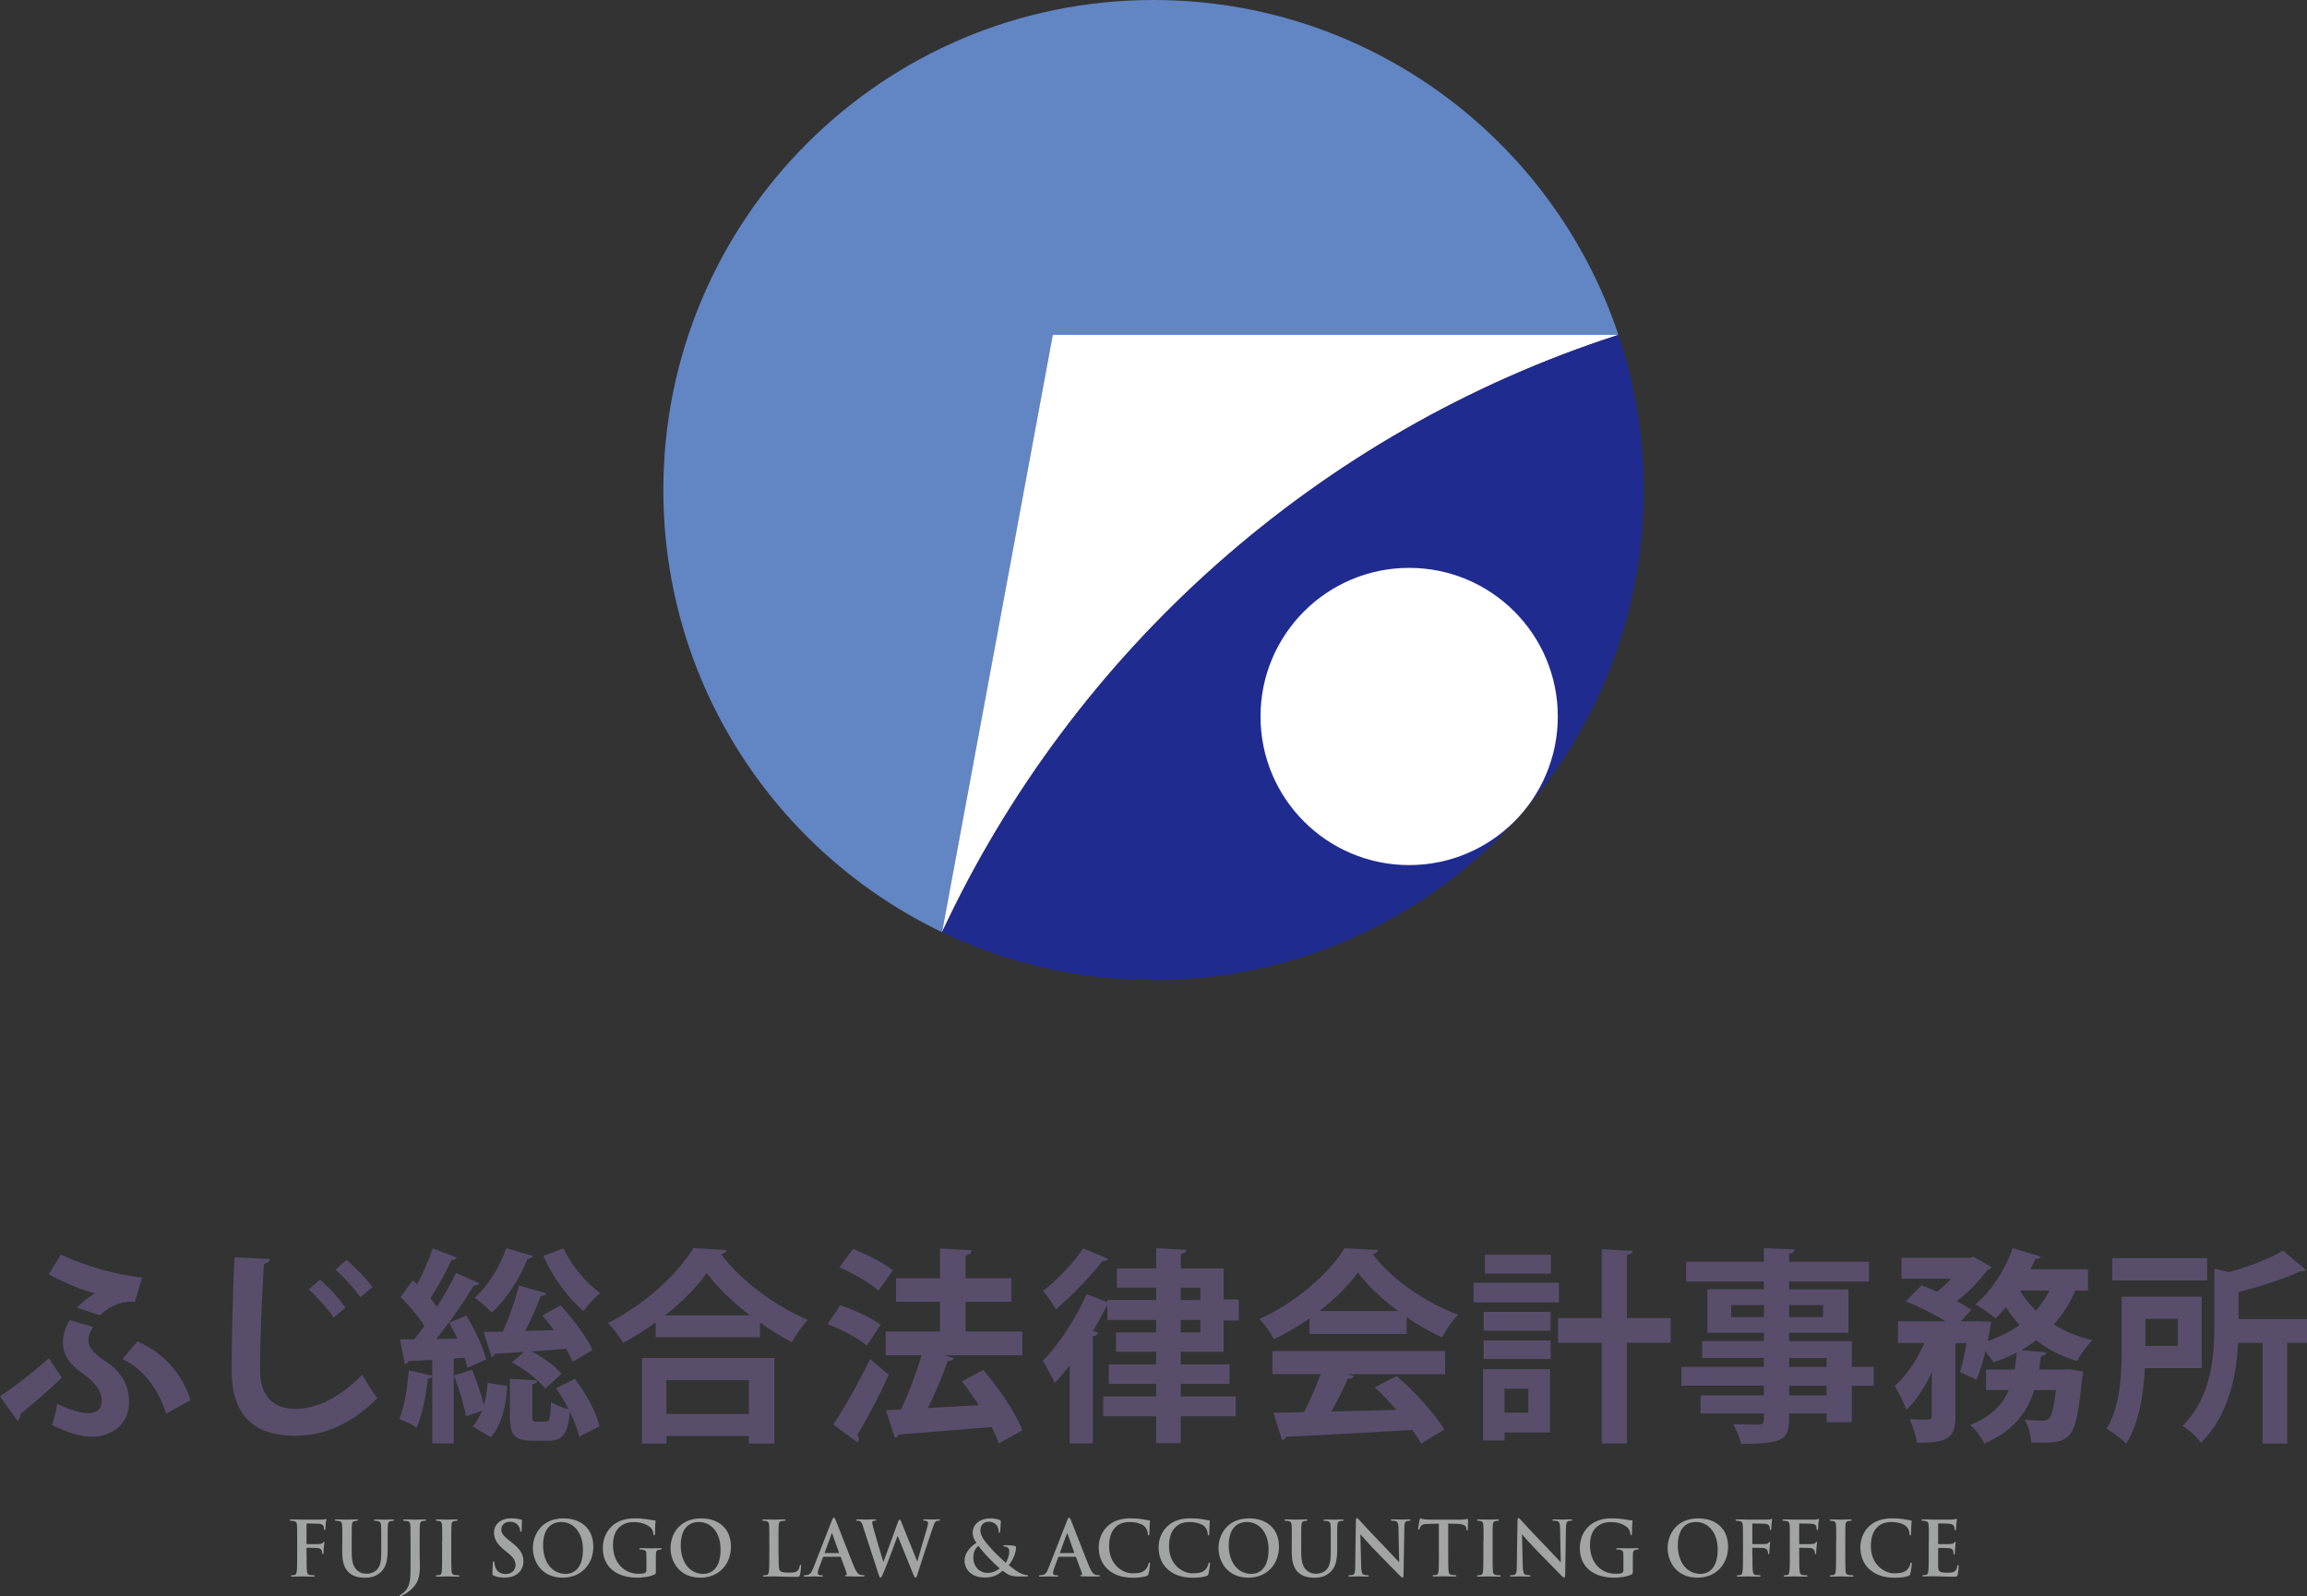 <?xml version="1.0" encoding="UTF-8"?><svg id="_レイヤー_2" xmlns="http://www.w3.org/2000/svg" viewBox="0 0 402.28 278.4"><rect x="0" y="0" width="402.28" height="278.4" fill="#333333" stroke="none"/><defs><style>.cls-1{fill:#fff;}.cls-2{fill:#202b90;}.cls-3{fill:#a2a3a3;}.cls-4{fill:#6285c4;}.cls-5{fill:#584e6c;}</style></defs><g id="_レイヤー_7"><g><g><g><g><path class="cls-4" d="m282.21,58.41C270.89,24.47,238.88,0,201.14,0c-47.21,0-85.47,38.27-85.47,85.47,0,34,19.86,63.36,48.61,77.13l19.31-104.19h98.63Z"/><path class="cls-1" d="m282.21,58.41h-98.63s-19.31,104.19-19.31,104.19c22.96-49.21,65.66-87.34,117.94-104.19Z"/></g><path class="cls-2" d="m286.61,85.47c0-9.46-1.56-18.56-4.4-27.06-52.28,16.86-94.98,54.98-117.94,104.19,11.16,5.35,23.66,8.34,36.87,8.34,47.21,0,85.47-38.27,85.47-85.47Z"/></g><circle class="cls-1" cx="245.72" cy="124.97" r="25.92"/></g><g><path class="cls-5" d="m0,243.54c2.09-1.33,5.66-4.08,8.51-6.64l2.27,3.39c-2.27,2.24-5.59,5.01-7.25,6.38,0,.58-.18.94-.5,1.15l-3.03-4.29Zm10.6-24.7c4.65,2.13,9.7,3.5,14.17,4l-1.26,4.26c-.25-.04-.5-.07-.76-.07-1.77,0-3.86.94-5.34,2.38l-3.97-1.33c.72-.83,2.42-2.16,3.14-2.49-2.02-.47-5.3-1.8-8.08-3.32l2.09-3.43Zm5.59,12.62c-.47.87-.79,1.62-.79,2.34,0,1.15.83,2.2,2.85,3.53,2.74,1.77,4.26,4.11,4.26,7.21,0,3.97-3.14,6.06-6.49,6.06-1.88,0-4.11-.65-6.96-2.06.4-1.12.69-2.31.94-3.68,2.49,1.26,4.44,1.62,5.3,1.62,1.73,0,2.45-.79,2.45-2.2,0-1.55-1.19-3.25-3.39-4.76-2.13-1.44-3.39-3.17-3.39-5.34,0-1.15.36-2.45,1.15-3.93l4.08,1.19Zm7.79,2.52c4.08,1.77,7.54,5.08,9.27,10.24l-4.26,2.34c-1.48-4.44-4.15-7.97-7.65-9.48l2.63-3.1Z"/><path class="cls-5" d="m47.11,219.59c-.07.43-.4.72-1.08.83-.32,4.8-.69,13.24-.69,18.54,0,4.62,2.34,6.78,6.2,6.78,3.57,0,7.54-1.84,11.65-5.95.54,1.01,1.95,3.32,2.63,4.08-4.51,4.47-9.27,6.56-14.32,6.56-8.01,0-11.11-4.36-11.11-11.47,0-4.83.25-15.29.5-19.65l6.2.29Zm8.69,3.64c1.55,1.26,3.46,3.43,4.47,4.83l-2.09,1.73c-.9-1.37-3.03-3.75-4.36-4.87l1.98-1.7Zm4.62-3.46c1.59,1.3,3.53,3.35,4.54,4.72l-2.13,1.77c-.87-1.33-2.99-3.61-4.33-4.8l1.91-1.7Z"/><path class="cls-5" d="m81.51,238.6c-.11-.54-.29-1.12-.5-1.77l-1.88.11v14.82h-3.75v-11.68c-.11.22-.36.32-.76.32-.32,2.96-1.01,6.42-1.95,8.58-.76-.5-2.16-1.12-3.03-1.48.87-1.98,1.37-5.41,1.66-8.48l4.08.94v-2.78c-1.59.11-2.99.18-4.15.22-.07.36-.36.5-.65.54l-.83-4.33h2.49c.58-.72,1.15-1.51,1.77-2.31-1.01-1.66-2.71-3.61-4.15-5.08l2.13-2.92.76.72c1.05-1.98,2.09-4.4,2.7-6.28l4.22,1.62c-.11.25-.43.4-.94.4-.9,2.02-2.38,4.72-3.68,6.71.43.5.83,1.01,1.15,1.48,1.3-2.06,2.45-4.11,3.32-5.91l4.11,1.8c-.18.25-.54.4-1.01.4-1.66,2.74-4.18,6.38-6.56,9.3l3.68-.04c-.43-.97-.94-1.91-1.41-2.78l2.99-1.26c1.48,2.42,2.96,5.59,3.43,7.65l-3.25,1.48Zm-.25,8.44c-.32-1.91-1.23-4.87-2.09-7.1l3.14-1.01c.79,1.91,1.62,4.29,2.06,6.13.36-1.23.58-2.56.65-3.86l3.43.54c-.18,3.43-.97,6.82-2.88,8.94l-3.14-1.87c.65-.69,1.19-1.66,1.62-2.74l-2.78.97Zm11.65-27.95c-.14.29-.43.47-.9.43-1.37,3.46-3.71,7.14-6.24,9.41-.72-.72-2.13-1.98-2.99-2.6,2.27-1.95,4.4-5.3,5.48-8.62l4.65,1.37Zm4.83,8.58c2.13,2.34,4.58,5.55,5.59,7.79l-3.46,2.06c-.29-.65-.69-1.44-1.15-2.27-2.06.18-4.11.32-6.02.47,2.06,1.05,4.11,2.6,5.19,3.9l-2.81,2.6c-1.19-1.55-3.64-3.46-5.84-4.58l2.13-1.84c-1.88.14-3.61.25-5.05.32-.07.32-.32.5-.61.54l-1.37-4.33,3.35-.07c1.08-2.38,2.2-5.63,2.81-8.04l4.76,1.37c-.11.29-.43.43-.97.47-.65,1.8-1.7,4.11-2.71,6.09l5.01-.14c-.65-.9-1.33-1.77-2.02-2.56l3.17-1.77Zm-2.52,20.3c.61,0,.76-.47.87-3.46.69.54,2.09,1.08,3.07,1.3-.65-1.26-1.41-2.56-2.2-3.68l3.28-1.62c1.95,2.56,3.79,5.91,4.29,8.29l-3.57,1.8c-.22-1.23-.79-2.78-1.59-4.36-.36,4-1.33,5.05-3.71,5.05h-2.81c-3.21,0-3.93-1.05-3.93-4.33v-6.46l4.8.29c-.04.32-.29.54-.9.65v5.48c0,.94.11,1.05.72,1.05h1.69Zm3.03-30.22c1.37,2.92,3.93,6.06,6.42,7.79-.94.72-2.27,2.2-2.92,3.14-2.67-2.2-5.41-6.02-7-9.63l3.5-1.3Z"/><path class="cls-5" d="m114.33,230.66c-1.8,1.3-3.71,2.52-5.66,3.57-.58-1.01-1.77-2.6-2.67-3.46,6.24-3.07,12.23-8.58,14.89-13.06l5.81.32c-.11.4-.43.65-.97.72,3.5,4.69,9.7,9.23,15.15,11.47-1.05,1.08-2.06,2.56-2.81,3.9-1.84-.97-3.71-2.13-5.55-3.43v2.56h-18.18v-2.6Zm-2.38,21.13v-14.93h23.08v14.93h-4.44v-1.33h-14.39v1.33h-4.26Zm18.82-22.36c-3.03-2.34-5.77-4.98-7.54-7.39-1.66,2.42-4.26,5.01-7.28,7.39h14.82Zm-.18,11.29h-14.39v5.91h14.39v-5.91Z"/><path class="cls-5" d="m146.54,227.67c2.34.79,5.45,2.2,7.03,3.39l-2.42,3.64c-1.44-1.23-4.47-2.85-6.85-3.75l2.24-3.28Zm-1.23,20.81c1.8-2.74,4.4-7.25,6.42-11.43,3.14,2.67,3.21,2.71,3.25,2.74-1.73,3.79-3.79,7.72-5.48,10.49.18.22.25.47.25.69s-.07.43-.22.61l-4.22-3.1Zm3.43-30.62c2.34.9,5.41,2.45,6.96,3.71l-2.52,3.53c-1.44-1.3-4.44-3.03-6.82-4.04l2.38-3.21Zm29.54,14.39v4.15h-13.56l1.62.5c-.14.29-.5.5-1.08.5-.87,2.49-2.16,5.55-3.46,8.19,2.81-.14,5.84-.32,8.87-.5-.94-1.44-1.95-2.88-2.96-4.15l3.75-1.98c2.71,3.17,5.66,7.46,6.82,10.53l-4.11,2.27c-.29-.87-.72-1.84-1.26-2.85-5.99.5-12.12.97-16.19,1.3-.07.32-.36.54-.68.58l-1.55-4.83,2.63-.11c1.3-2.78,2.67-6.38,3.57-9.45h-6.24v-4.15h9.45v-5.19h-7.65v-4.11h7.65v-5.19l5.55.32c-.04.4-.4.79-1.08.9v3.97h7.97v4.11h-7.97v5.19h9.92Z"/><path class="cls-5" d="m213.35,235.78h-7.46v2.2h8.51v3.39h-8.51v2.2h9.59v3.46h-9.59v4.69h-4.29v-4.69h-9.23v-3.46h9.23v-2.2h-8.26v-3.39h8.26v-2.2h-7v-3.39h7v-2.16h-8.51v-2.38h-.14c-.72,1.41-1.51,2.88-2.38,4.29l.94.32c-.11.29-.36.54-.94.61v18.68h-4.04v-13.6c-.87,1.12-1.73,2.13-2.6,3.07-.43-.9-1.48-2.96-2.09-3.86,2.67-2.7,5.77-7.32,7.65-11.65l3.61,1.44v-.4h8.51v-2.16h-6.85v-3.35h6.85v-3.53l5.27.29c-.04.36-.32.58-.97.72v2.52h7.46v5.41h2.63v3.68h-2.63v5.45Zm-20.09-16.19c-.18.25-.47.4-.97.32-1.98,2.52-5.34,6.09-8.15,8.44-.5-.87-1.59-2.38-2.27-3.17,2.45-1.91,5.48-5.05,7-7.43l4.4,1.84Zm12.62,5.01v2.16h3.43v-2.16h-3.43Zm0,5.63v2.16h3.43v-2.16h-3.43Z"/><path class="cls-5" d="m228.33,232.65v-2.67c-1.95,1.33-4.04,2.6-6.2,3.61-.5-.97-1.62-2.67-2.52-3.53,6.28-2.78,12.19-8.01,14.86-12.33l5.84.29c-.11.36-.43.65-.94.72,3.35,4.51,9.41,8.58,14.89,10.57-1.08,1.08-2.06,2.63-2.81,3.97-2.02-.94-4.15-2.16-6.17-3.53v2.92h-16.95Zm-6.46,7.03v-4.04h30.11v4.04h-16.95l1.08.36c-.14.29-.5.43-1.08.43-.76,1.77-1.8,3.82-2.89,5.73,3.57-.07,7.46-.18,11.36-.29-1.23-1.41-2.52-2.78-3.79-3.93l3.82-1.98c3.25,2.81,6.64,6.6,8.33,9.34l-4.04,2.45c-.4-.72-.94-1.51-1.55-2.38-8.15.5-16.52.94-22.03,1.19-.07.32-.36.54-.68.58l-1.51-4.76c1.51-.04,3.32-.04,5.34-.11,1.05-2.02,2.09-4.47,2.89-6.64h-8.4Zm21.93-11c-2.81-2.09-5.37-4.47-7.03-6.74-1.55,2.2-3.89,4.58-6.71,6.74h13.74Z"/><path class="cls-5" d="m271.84,223.74v3.43h-14.89v-3.43h14.89Zm-1.55,15.07v11.04h-7.93v1.41h-3.75v-12.44h11.68Zm-11.58-6.71v-3.28h11.68v3.28h-11.68Zm0,4.94v-3.25h11.68v3.25h-11.68Zm11.72-18.18v3.28h-11.5v-3.28h11.5Zm-3.93,23.37h-4.15v4.18h4.15v-4.18Zm24.81-12.33v4.29h-7.61v17.56h-4.4v-17.56h-7.61v-4.29h7.61v-12.01l5.41.29c-.04.36-.32.58-1.01.68v11.04h7.61Z"/><path class="cls-5" d="m326.73,238.42v3.28h-3.82v6.35h-4.4v-1.51h-6.53c0,4.36-.25,5.3-8.37,5.3-.22-1.01-.87-2.52-1.41-3.43,1.73.07,3.89.07,4.47.07.69-.04.9-.25.9-.87v-1.08h-11.04v-3.14h11.04v-1.7h-14.39v-3.28h14.39v-1.55h-10.75v-2.96h10.75v-1.44h-9.85v-7.57h9.85v-1.37h-13.56v-3.43h13.56v-2.38l5.37.22c-.04.4-.29.65-.97.76v1.41h13.92v3.43h-13.92v1.37h10.35v7.57h-10.35v1.44h10.93v4.51h3.82Zm-24.85-8.69h5.7v-2.09h-5.7v2.09Zm16.01-2.09h-5.91v2.09h5.91v-2.09Zm-5.91,9.23v1.55h6.53v-1.55h-6.53Zm6.53,6.53v-1.7h-6.53v1.7h6.53Z"/><path class="cls-5" d="m364.11,225.11h-2.24c-.94,2.24-2.2,4.18-3.75,5.91,1.98,1.23,4.26,2.16,6.74,2.74-.9.87-2.09,2.52-2.7,3.64-2.67-.83-5.05-2.02-7.1-3.61-.83.61-1.7,1.19-2.6,1.7l4.36.4c-.07.32-.36.54-.94.65l-.32,2.34h4.26l.9-.07,2.52.43c-.04.32-.07.79-.18,1.12-1.08,11.29-1.84,11.4-8.84,11.25-.11-1.23-.5-2.92-1.19-4,1.33.14,2.52.18,3.1.18.5,0,.83-.07,1.19-.4.43-.47.83-1.87,1.19-4.94h-3.79c-1.19,3.75-3.5,7.1-8.69,9.34-.47-1.01-1.55-2.45-2.49-3.25,3.71-1.44,5.66-3.57,6.74-6.09h-3.97v-3.57h4.98c.18-.97.29-1.95.4-2.99-1.3.69-2.63,1.26-4.07,1.73-.32-.5-.87-1.26-1.41-1.95-.43,1.8-.97,3.57-1.55,4.98l-2.89-1.33c.4-1.33.83-3.17,1.15-5.05h-1.95v12.87c0,3.75-1.41,4.51-6.71,4.51-.14-1.15-.72-2.96-1.26-4.11,1.37.07,2.85.07,3.28.07.43-.04.58-.14.58-.54v-7.72c-1.23,2.63-2.74,5.01-4.47,6.56-.36-1.23-1.33-3.03-1.98-4.18,2.02-1.77,3.89-4.58,5.16-7.47h-4.62v-3.79h8.33c-1.98-1.23-4.76-2.6-6.96-3.5l2.74-2.78c.83.32,1.77.69,2.74,1.12.83-.69,1.7-1.48,2.42-2.27h-8.66v-3.64h11.9l.69-.18,3.14,1.8c-.14.22-.43.4-.72.47-1.26,1.73-3.25,3.82-5.37,5.48,1.01.5,1.88,1.05,2.56,1.51l-1.88,1.98h3.1l2.2.07c0,.4-.11.9-.58,3.39,2.06-.72,3.93-1.66,5.55-2.81-.87-.94-1.66-1.98-2.38-3.1-.58.72-1.19,1.37-1.84,1.95-.83-.76-2.45-1.88-3.46-2.45,2.7-2.2,5.19-6.02,6.49-9.81l4.87,1.48c-.11.29-.47.47-.94.4-.25.61-.5,1.19-.83,1.8h10.03v3.71Zm-11.9,0c.76,1.26,1.7,2.45,2.81,3.5.9-1.05,1.7-2.2,2.34-3.5h-5.16Z"/><path class="cls-5" d="m383.93,238.63h-9.92c-.22,4.44-1.01,9.63-3.25,13.16-.68-.72-2.49-2.09-3.43-2.6,2.42-3.89,2.63-9.56,2.63-13.78v-9.23h13.96v12.44Zm.94-19.19v3.89h-16.55v-3.89h16.55Zm-5.12,10.6h-5.66v4.72h5.66v-4.72Zm22.54.04v4.15h-3.46v17.56h-4.29v-17.56h-4.26c-.29,5.59-1.62,12.62-6.49,17.42-.58-.9-2.2-2.38-3.21-2.92,5.05-5.08,5.55-12.15,5.55-17.53v-9.92l2.56.61c3.53-1.01,7.14-2.38,9.41-3.75l4,3.39c-.22.22-.58.22-1.01.22-2.78,1.3-6.85,2.6-10.75,3.61v4.72h11.94Z"/></g><g><path class="cls-3" d="m53.46,271.17c0,1.27,0,2.26.06,2.81.04.38.12.67.5.73.18.03.46.05.65.05.17,0,.22.04.22.11,0,.09-.09.13-.28.13-.81,0-1.63-.04-1.96-.04s-1.15.04-1.64.04c-.18,0-.27-.03-.27-.13,0-.07.05-.11.19-.11.19,0,.35-.03.46-.05.26-.05.32-.34.37-.73.06-.55.06-1.54.06-2.81v-2.32c0-2.01,0-2.38-.03-2.8-.03-.45-.13-.66-.55-.75-.1-.03-.32-.04-.5-.04-.13,0-.22-.03-.22-.11,0-.11.1-.13.3-.13.34,0,.71.01,1.04.01.34.01.63.03.81.03.49,0,3.11,0,3.41-.01.24-.01.4-.01.53-.05.08-.03.14-.08.21-.08.05,0,.09.05.09.12,0,.09-.06.25-.1.59-.01.13-.04.91-.06,1.07-.01.11-.04.18-.13.18s-.12-.07-.13-.21c0-.11,0-.32-.08-.5-.09-.19-.36-.38-.85-.4l-1.99-.04c-.08,0-.12.04-.12.18v3.3c0,.08.01.12.09.12h1.65c.22-.01.4-.01.58-.03.24-.01.43-.07.55-.24.06-.08.09-.13.17-.13.05,0,.08.04.08.12s-.06.41-.1.82c-.03.26-.05.87-.05.96,0,.12,0,.25-.13.25-.08,0-.1-.09-.1-.18s-.03-.25-.08-.41c-.06-.19-.26-.42-.66-.48-.32-.04-1.69-.04-1.91-.04-.06,0-.09.03-.09.12v1.07Z"/><path class="cls-3" d="m59.69,268.85c0-2.01,0-2.38-.03-2.8-.03-.45-.13-.66-.55-.75-.1-.03-.32-.04-.5-.04-.14,0-.22-.03-.22-.12s.09-.12.28-.12c.68,0,1.5.04,1.88.04.31,0,1.12-.04,1.59-.04.19,0,.28.03.28.12s-.08.12-.21.12c-.14,0-.22.01-.37.04-.35.07-.45.29-.48.75-.03.42-.03.79-.03,2.8v1.85c0,1.91.37,2.72,1.01,3.25.58.49,1.17.54,1.61.54.57,0,1.26-.18,1.78-.71.71-.73.75-1.91.75-3.27v-1.65c0-2.01,0-2.38-.03-2.8-.03-.45-.13-.66-.55-.75-.1-.03-.32-.04-.46-.04s-.22-.03-.22-.12.09-.12.27-.12c.66,0,1.47.04,1.48.04.15,0,.97-.04,1.47-.04.18,0,.27.03.27.12s-.08.12-.23.12c-.14,0-.22.01-.37.04-.35.07-.45.29-.48.75-.03.42-.03.79-.03,2.8v1.41c0,1.46-.14,3.02-1.23,3.97-.92.81-1.84.95-2.68.95-.68,0-1.92-.04-2.86-.91-.66-.61-1.15-1.58-1.15-3.5v-1.93Z"/><path class="cls-3" d="m71.58,268.85c0-2.01,0-2.38-.03-2.8-.03-.45-.13-.66-.55-.75-.1-.03-.32-.04-.5-.04-.14,0-.22-.03-.22-.12s.09-.12.28-.12c.68,0,1.5.04,1.83.04.31,0,1.12-.04,1.63-.04.18,0,.27.03.27.12s-.08.12-.23.12c-.14,0-.22.01-.37.04-.35.07-.45.29-.48.75-.03.42-.03.79-.03,2.8v2.44c0,.57.04,1.2.04,1.86,0,.75-.05,1.6-.31,2.34-.27.81-.95,1.71-2.19,2.49-.17.11-.37.21-.64.34-.09.05-.19.08-.26.08-.05,0-.1-.04-.1-.11s.06-.12.28-.24c.17-.09.36-.24.62-.5.98-1.02.97-2.34.97-4.92v-3.79Z"/><path class="cls-3" d="m77.11,268.85c0-2.01,0-2.38-.03-2.8-.03-.45-.15-.67-.44-.74-.14-.04-.31-.05-.46-.05-.13,0-.21-.03-.21-.13,0-.08.1-.11.31-.11.49,0,1.3.04,1.68.04.32,0,1.08-.04,1.57-.04.17,0,.27.03.27.11,0,.11-.08.13-.21.13s-.23.01-.39.04c-.35.07-.45.29-.48.75-.03.42-.03.79-.03,2.8v2.32c0,1.28,0,2.32.05,2.89.04.36.13.59.52.65.18.03.46.05.66.05.14,0,.21.04.21.11,0,.09-.1.13-.24.13-.85,0-1.66-.04-2.01-.04-.3,0-1.11.04-1.63.04-.17,0-.26-.04-.26-.13,0-.07.05-.11.21-.11.19,0,.35-.03.46-.05.26-.05.34-.28.37-.66.06-.55.06-1.6.06-2.88v-2.32Z"/><path class="cls-3" d="m86.11,274.84c-.21-.09-.24-.16-.24-.45,0-.73.05-1.52.06-1.73.01-.2.05-.34.15-.34.12,0,.13.12.13.22,0,.17.05.45.12.67.28.98,1.04,1.33,1.84,1.33,1.16,0,1.73-.81,1.73-1.5,0-.65-.19-1.25-1.26-2.11l-.59-.48c-1.42-1.13-1.91-2.06-1.91-3.13,0-1.45,1.19-2.49,2.98-2.49.84,0,1.38.13,1.72.22.12.03.18.07.18.16,0,.17-.05.55-.05,1.58,0,.29-.04.4-.14.4-.09,0-.13-.08-.13-.24,0-.12-.06-.53-.34-.87-.19-.25-.57-.65-1.41-.65-.95,0-1.53.57-1.53,1.36,0,.61.3,1.07,1.37,1.9l.36.28c1.56,1.2,2.12,2.11,2.12,3.36,0,.77-.28,1.68-1.21,2.3-.64.42-1.37.54-2.05.54-.75,0-1.33-.09-1.88-.34Z"/><path class="cls-3" d="m92.92,270.01c0-2.26,1.46-5.17,5.33-5.17,3.21,0,5.21,1.91,5.21,4.93s-2.06,5.41-5.34,5.41c-3.7,0-5.2-2.84-5.2-5.17Zm8.73.25c0-2.96-1.66-4.79-3.78-4.79-1.48,0-3.17.84-3.17,4.13,0,2.74,1.48,4.92,3.96,4.92.9,0,2.99-.45,2.99-4.26Z"/><path class="cls-3" d="m114.36,274.11c0,.36-.01.38-.17.48-.84.45-2.1.59-3.11.59-3.16,0-5.96-1.53-5.96-5.17,0-2.11,1.07-3.59,2.24-4.32,1.24-.76,2.39-.86,3.47-.86.89,0,2.02.16,2.28.21.27.05.72.13,1.02.14.15.01.18.07.18.16,0,.14-.09.51-.09,2.16,0,.21-.04.28-.14.28-.09,0-.12-.07-.13-.17-.04-.3-.1-.73-.44-1.09-.39-.42-1.42-1.03-2.88-1.03-.71,0-1.65.05-2.55.82-.72.62-1.19,1.61-1.19,3.23,0,2.84,1.77,4.96,4.49,4.96.34,0,.79,0,1.1-.15.19-.09.24-.26.24-.49v-1.24c0-.66,0-1.16-.01-1.56-.01-.45-.13-.66-.55-.75-.1-.03-.32-.04-.5-.04-.12,0-.19-.03-.19-.11,0-.11.09-.13.27-.13.67,0,1.48.04,1.87.04s1.08-.04,1.51-.04c.17,0,.26.03.26.13,0,.08-.08.11-.17.11-.1,0-.19.01-.35.04-.35.07-.48.29-.49.75-.01.4-.01.92-.01,1.58v1.45Z"/><path class="cls-3" d="m116.92,270.01c0-2.26,1.46-5.17,5.33-5.17,3.21,0,5.21,1.91,5.21,4.93s-2.06,5.41-5.34,5.41c-3.7,0-5.2-2.84-5.2-5.17Zm8.73.25c0-2.96-1.66-4.79-3.78-4.79-1.48,0-3.17.84-3.17,4.13,0,2.74,1.48,4.92,3.96,4.92.9,0,2.99-.45,2.99-4.26Z"/><path class="cls-3" d="m135.77,271.17c0,1.69,0,2.6.27,2.84.22.2.55.29,1.56.29.68,0,1.19-.01,1.51-.37.16-.17.31-.54.34-.79.01-.12.04-.2.14-.2.09,0,.1.07.1.22,0,.14-.09,1.14-.19,1.52-.08.29-.14.36-.81.36-.93,0-1.6-.03-2.18-.04-.58-.03-1.04-.04-1.57-.04-.14,0-.43,0-.74.01-.3,0-.63.03-.89.03-.17,0-.26-.04-.26-.13,0-.07.05-.11.21-.11.19,0,.35-.03.46-.05.26-.05.32-.34.37-.73.06-.55.06-1.6.06-2.81v-2.32c0-2.01,0-2.38-.03-2.8-.03-.45-.13-.66-.55-.75-.1-.03-.26-.04-.43-.04-.14,0-.22-.03-.22-.12s.09-.12.28-.12c.61,0,1.42.04,1.77.04.31,0,1.25-.04,1.75-.04.18,0,.27.03.27.12s-.08.12-.23.12c-.14,0-.35.01-.5.04-.35.07-.45.29-.48.75-.03.42-.03.79-.03,2.8v2.32Z"/><path class="cls-3" d="m143.61,271.55c-.06,0-.09.03-.12.11l-.7,1.89c-.13.33-.19.65-.19.8,0,.24.12.41.52.41h.19c.15,0,.19.03.19.11,0,.11-.08.13-.22.13-.41,0-.97-.04-1.37-.04-.14,0-.85.04-1.52.04-.17,0-.25-.03-.25-.13,0-.08.05-.11.16-.11.12,0,.3-.01.4-.03.59-.08.84-.53,1.1-1.19l3.24-8.29c.15-.38.23-.53.36-.53.12,0,.19.12.32.42.31.73,2.37,6.11,3.2,8.11.49,1.19.86,1.37,1.14,1.44.19.04.39.05.54.05.1,0,.17.01.17.11,0,.11-.12.13-.59.13s-1.41,0-2.44-.03c-.23-.01-.39-.01-.39-.11,0-.08.05-.11.18-.12.09-.03.18-.14.12-.3l-1.03-2.8c-.03-.07-.06-.09-.13-.09h-2.88Zm2.63-.66c.06,0,.08-.04.06-.08l-1.16-3.26c-.01-.05-.03-.12-.06-.12s-.06.07-.08.12l-1.19,3.25c-.01.05,0,.09.05.09h2.37Z"/><path class="cls-3" d="m150.51,266.31c-.15-.49-.3-.81-.48-.94-.14-.09-.4-.12-.52-.12-.13,0-.21-.01-.21-.12,0-.09.1-.12.28-.12.67,0,1.38.04,1.5.04s.68-.04,1.43-.04c.18,0,.27.04.27.12,0,.11-.1.12-.23.12-.1,0-.23,0-.32.05-.12.05-.14.14-.14.29,0,.17.13.62.28,1.21.22.87,1.42,4.87,1.65,5.61h.04l2.5-6.87c.13-.37.22-.48.32-.48.14,0,.21.2.37.62l2.68,6.64h.04c.23-.88,1.26-4.37,1.72-5.91.09-.3.13-.58.13-.77,0-.21-.12-.4-.62-.4-.13,0-.22-.04-.22-.12,0-.09.1-.12.3-.12.68,0,1.23.04,1.34.04.09,0,.64-.04,1.07-.04.14,0,.23.03.23.11,0,.09-.06.13-.18.13-.13,0-.31.01-.45.07-.31.12-.45.65-.72,1.4-.59,1.66-1.95,5.86-2.58,7.84-.14.46-.21.62-.37.62-.13,0-.21-.16-.4-.65l-2.68-6.61h-.03c-.24.67-1.96,5.34-2.52,6.56-.24.54-.31.7-.46.7-.13,0-.18-.14-.3-.49l-2.73-8.38Z"/><path class="cls-3" d="m170.27,269.14c-.54-.74-.65-1.28-.66-1.87-.01-1.04.89-2.43,3.13-2.43.63,0,1.21.13,1.56.28.22.08.22.18.22.34,0,.44-.1,1.49-.14,1.69-.03.2-.08.22-.15.22s-.09-.05-.09-.25c0-.34-.09-.77-.37-1.11-.26-.32-.71-.59-1.43-.59-.54,0-1.38.38-1.38,1.5,0,1.24,1.11,2.3,2.14,3.47.44.51,2.03,1.98,2.27,2.2.26-.37.62-1.23.62-2.03,0-.2-.05-.44-.24-.61-.17-.16-.44-.2-.63-.2-.08,0-.15-.03-.15-.11,0-.11.1-.13.21-.13.31,0,.83.01,1.55.09.24.03.44.11.44.26,0,1.02-.53,2.24-1.26,3.13.86.73,1.44,1.08,1.79,1.29.41.25,1.12.46,1.38.46.12,0,.18.01.18.12,0,.08-.1.12-.39.12h-.99c-1.47,0-1.94-.14-3.04-1.02-.43.4-1.29,1.2-3.06,1.2-2.76,0-3.59-1.77-3.59-2.92,0-1.54,1.33-2.74,2.1-3.13Zm4.04,4.42c-.75-.66-1.99-1.9-2.32-2.27-.34-.37-1.16-1.32-1.38-1.65-.44.33-.89.95-.89,2.01,0,1.65,1.14,2.7,2.48,2.7.99,0,1.84-.53,2.12-.79Z"/><path class="cls-3" d="m184.63,271.55c-.06,0-.09.03-.12.11l-.7,1.89c-.13.33-.19.65-.19.8,0,.24.12.41.52.41h.19c.15,0,.19.03.19.11,0,.11-.08.13-.22.13-.41,0-.97-.04-1.37-.04-.14,0-.85.04-1.52.04-.17,0-.24-.03-.24-.13,0-.08.05-.11.15-.11.12,0,.3-.01.4-.03.59-.08.84-.53,1.1-1.19l3.24-8.29c.15-.38.23-.53.36-.53.12,0,.19.12.32.42.31.73,2.37,6.11,3.2,8.11.49,1.19.86,1.37,1.14,1.44.19.04.39.05.54.05.1,0,.17.01.17.11,0,.11-.12.13-.59.13s-1.41,0-2.44-.03c-.23-.01-.39-.01-.39-.11,0-.08.05-.11.18-.12.09-.03.18-.14.12-.3l-1.03-2.8c-.03-.07-.06-.09-.13-.09h-2.88Zm2.63-.66c.06,0,.08-.04.06-.08l-1.16-3.26c-.01-.05-.03-.12-.06-.12s-.06.07-.08.12l-1.19,3.25c-.01.05,0,.09.05.09h2.37Z"/><path class="cls-3" d="m193.19,273.74c-1.26-1.13-1.6-2.61-1.6-3.89,0-.9.27-2.45,1.51-3.62.93-.87,2.15-1.4,4.08-1.4.8,0,1.28.05,1.87.13.49.07.9.19,1.29.22.14.01.19.08.19.16,0,.11-.04.26-.06.73-.03.44-.01,1.16-.04,1.43-.01.2-.04.3-.16.3-.1,0-.13-.11-.13-.29-.01-.41-.18-.87-.5-1.21-.43-.46-1.43-.82-2.62-.82-1.12,0-1.86.29-2.43.82-.94.88-1.19,2.14-1.19,3.42,0,3.14,2.33,4.7,4.06,4.7,1.15,0,1.84-.13,2.36-.74.22-.25.39-.63.44-.87.04-.21.06-.26.17-.26.09,0,.12.09.12.2,0,.16-.15,1.31-.28,1.76-.06.22-.12.29-.34.38-.52.21-1.5.3-2.32.3-1.77,0-3.25-.4-4.42-1.44Z"/><path class="cls-3" d="m203.63,273.74c-1.26-1.13-1.6-2.61-1.6-3.89,0-.9.27-2.45,1.51-3.62.93-.87,2.15-1.4,4.08-1.4.8,0,1.28.05,1.87.13.49.07.9.19,1.29.22.14.01.19.08.19.16,0,.11-.04.26-.06.73-.03.44-.01,1.16-.04,1.43-.01.2-.04.3-.15.3-.1,0-.13-.11-.13-.29-.01-.41-.18-.87-.5-1.21-.43-.46-1.43-.82-2.62-.82-1.12,0-1.86.29-2.43.82-.94.88-1.19,2.14-1.19,3.42,0,3.14,2.33,4.7,4.06,4.7,1.15,0,1.84-.13,2.36-.74.22-.25.39-.63.44-.87.04-.21.06-.26.17-.26.09,0,.12.09.12.2,0,.16-.15,1.31-.28,1.76-.06.22-.12.29-.34.38-.52.21-1.5.3-2.32.3-1.77,0-3.25-.4-4.42-1.44Z"/><path class="cls-3" d="m212.48,270.01c0-2.26,1.46-5.17,5.33-5.17,3.21,0,5.21,1.91,5.21,4.93s-2.06,5.41-5.34,5.41c-3.7,0-5.2-2.84-5.2-5.17Zm8.73.25c0-2.96-1.66-4.79-3.78-4.79-1.48,0-3.17.84-3.17,4.13,0,2.74,1.48,4.92,3.96,4.92.9,0,2.99-.45,2.99-4.26Z"/><path class="cls-3" d="m225.26,268.85c0-2.01,0-2.38-.03-2.8-.03-.45-.13-.66-.55-.75-.1-.03-.32-.04-.5-.04-.14,0-.22-.03-.22-.12s.09-.12.28-.12c.68,0,1.5.04,1.88.04.31,0,1.12-.04,1.59-.04.19,0,.28.03.28.12s-.08.12-.21.12c-.14,0-.22.01-.37.04-.35.07-.45.29-.48.75-.03.42-.03.79-.03,2.8v1.85c0,1.91.37,2.72,1.01,3.25.58.49,1.17.54,1.61.54.57,0,1.26-.18,1.78-.71.71-.73.75-1.91.75-3.27v-1.65c0-2.01,0-2.38-.03-2.8-.03-.45-.13-.66-.55-.75-.1-.03-.32-.04-.46-.04s-.22-.03-.22-.12.09-.12.27-.12c.66,0,1.47.04,1.48.04.15,0,.97-.04,1.47-.04.18,0,.27.03.27.12s-.08.12-.23.12c-.14,0-.22.01-.37.04-.35.07-.45.29-.48.75-.03.42-.03.79-.03,2.8v1.41c0,1.46-.14,3.02-1.23,3.97-.92.81-1.84.95-2.68.95-.68,0-1.92-.04-2.86-.91-.66-.61-1.15-1.58-1.15-3.5v-1.93Z"/><path class="cls-3" d="m237.35,273.2c.03,1.03.19,1.37.45,1.46.22.08.46.09.67.09.14,0,.22.03.22.11,0,.11-.12.13-.3.13-.84,0-1.35-.04-1.6-.04-.12,0-.72.04-1.39.04-.17,0-.28-.01-.28-.13,0-.08.08-.11.21-.11.17,0,.4-.01.58-.07.34-.11.39-.49.4-1.64l.12-7.81c0-.26.04-.45.17-.45.14,0,.26.17.48.41.16.17,2.12,2.32,4,4.24.88.9,2.62,2.8,2.84,3.01h.06l-.13-5.92c-.01-.81-.13-1.06-.44-1.19-.19-.08-.5-.08-.68-.08-.15,0-.21-.04-.21-.12,0-.11.14-.12.34-.12.67,0,1.29.04,1.56.04.14,0,.63-.04,1.26-.04.17,0,.3.01.3.12,0,.08-.08.12-.23.12-.13,0-.23,0-.39.04-.36.11-.46.38-.48,1.12l-.14,8.33c0,.29-.05.41-.17.41-.14,0-.3-.14-.44-.29-.81-.79-2.46-2.52-3.81-3.88-1.41-1.43-2.84-3.07-3.07-3.33h-.04l.14,5.54Z"/><path class="cls-3" d="m250.93,265.76l-1.92.05c-.75.03-1.06.09-1.25.38-.13.2-.19.36-.22.46-.03.11-.06.16-.14.16-.09,0-.12-.07-.12-.21,0-.21.24-1.41.27-1.52.04-.17.08-.25.15-.25.1,0,.23.13.55.16.37.04.86.07,1.29.07h5.11c.41,0,.7-.04.89-.07.19-.04.3-.07.35-.07.09,0,.1.08.1.28,0,.28-.04,1.19-.04,1.53-.01.13-.04.21-.12.21-.1,0-.13-.07-.14-.26v-.15c-.04-.34-.39-.71-1.53-.74l-1.63-.04v5.41c0,1.21,0,2.26.06,2.82.04.37.12.66.5.71.18.03.46.05.66.05.14,0,.21.04.21.11,0,.09-.1.13-.25.13-.85,0-1.66-.04-2.02-.04-.3,0-1.11.04-1.63.04-.17,0-.26-.04-.26-.13,0-.07.05-.11.21-.11.19,0,.35-.03.46-.05.26-.05.34-.34.37-.73.06-.55.06-1.6.06-2.81v-5.41Z"/><path class="cls-3" d="m258.69,268.85c0-2.01,0-2.38-.03-2.8-.03-.45-.15-.67-.44-.74-.14-.04-.31-.05-.46-.05-.13,0-.21-.03-.21-.13,0-.08.1-.11.31-.11.49,0,1.3.04,1.68.04.32,0,1.08-.04,1.57-.04.17,0,.27.03.27.11,0,.11-.08.13-.21.13s-.23.01-.39.04c-.35.07-.45.29-.48.75-.03.42-.03.79-.03,2.8v2.32c0,1.28,0,2.32.05,2.89.04.36.13.59.52.65.18.03.46.05.66.05.14,0,.21.04.21.11,0,.09-.1.13-.25.13-.85,0-1.66-.04-2.01-.04-.3,0-1.11.04-1.63.04-.17,0-.26-.04-.26-.13,0-.07.05-.11.21-.11.19,0,.35-.03.46-.05.26-.05.34-.28.37-.66.06-.55.06-1.6.06-2.88v-2.32Z"/><path class="cls-3" d="m265.53,273.2c.03,1.03.19,1.37.45,1.46.22.08.46.09.67.09.14,0,.22.03.22.11,0,.11-.12.13-.3.13-.84,0-1.35-.04-1.6-.04-.12,0-.72.04-1.39.04-.17,0-.28-.01-.28-.13,0-.08.08-.11.21-.11.17,0,.4-.01.58-.07.34-.11.39-.49.4-1.64l.12-7.81c0-.26.04-.45.17-.45.14,0,.26.17.48.41.15.17,2.12,2.32,4,4.24.88.9,2.62,2.8,2.84,3.01h.06l-.13-5.92c-.01-.81-.13-1.06-.44-1.19-.19-.08-.5-.08-.68-.08-.15,0-.21-.04-.21-.12,0-.11.14-.12.34-.12.67,0,1.29.04,1.56.04.14,0,.63-.04,1.26-.04.17,0,.3.01.3.12,0,.08-.08.12-.23.12-.13,0-.23,0-.39.04-.36.11-.46.38-.48,1.12l-.14,8.33c0,.29-.05.41-.17.41-.14,0-.3-.14-.44-.29-.81-.79-2.46-2.52-3.81-3.88-1.41-1.43-2.84-3.07-3.07-3.33h-.04l.14,5.54Z"/><path class="cls-3" d="m284.72,274.11c0,.36-.01.38-.17.48-.84.45-2.1.59-3.11.59-3.16,0-5.96-1.53-5.96-5.17,0-2.11,1.07-3.59,2.24-4.32,1.24-.76,2.39-.86,3.47-.86.89,0,2.02.16,2.28.21.27.05.72.13,1.02.14.15.01.18.07.18.16,0,.14-.09.51-.09,2.16,0,.21-.04.28-.14.28-.09,0-.12-.07-.13-.17-.04-.3-.1-.73-.44-1.09-.39-.42-1.42-1.03-2.88-1.03-.71,0-1.65.05-2.55.82-.72.62-1.19,1.61-1.19,3.23,0,2.84,1.77,4.96,4.49,4.96.34,0,.79,0,1.1-.15.19-.09.24-.26.24-.49v-1.24c0-.66,0-1.16-.01-1.56-.01-.45-.13-.66-.55-.75-.1-.03-.32-.04-.5-.04-.12,0-.19-.03-.19-.11,0-.11.09-.13.27-.13.67,0,1.48.04,1.87.04s1.08-.04,1.51-.04c.17,0,.26.03.26.13,0,.08-.08.11-.17.11-.1,0-.19.01-.35.04-.35.07-.48.29-.49.75-.01.4-.01.92-.01,1.58v1.45Z"/><path class="cls-3" d="m290.79,270.01c0-2.26,1.46-5.17,5.33-5.17,3.21,0,5.21,1.91,5.21,4.93s-2.06,5.41-5.34,5.41c-3.7,0-5.2-2.84-5.2-5.17Zm8.73.25c0-2.96-1.66-4.79-3.78-4.79-1.48,0-3.17.84-3.17,4.13,0,2.74,1.48,4.92,3.96,4.92.9,0,2.99-.45,2.99-4.26Z"/><path class="cls-3" d="m305.58,271.17c0,1.27,0,2.26.06,2.81.04.38.12.67.5.73.18.03.46.05.64.05.17,0,.22.04.22.11,0,.09-.09.13-.28.13-.81,0-1.63-.04-1.96-.04s-1.15.04-1.64.04c-.18,0-.27-.03-.27-.13,0-.07.05-.11.19-.11.19,0,.35-.03.46-.05.26-.05.32-.34.37-.73.06-.55.06-1.54.06-2.81v-2.32c0-2.01,0-2.38-.03-2.8-.03-.45-.13-.66-.55-.75-.1-.03-.32-.04-.5-.04-.13,0-.22-.03-.22-.11,0-.11.1-.13.3-.13.34,0,.71.01,1.04.01.34.01.63.03.81.03.49,0,3.11,0,3.41-.01.24-.01.4-.01.53-.05.08-.03.14-.08.21-.08.05,0,.09.05.09.12,0,.09-.06.25-.1.59-.01.13-.04.91-.06,1.07-.01.11-.04.18-.13.18s-.12-.07-.13-.21c0-.11,0-.32-.08-.5-.09-.19-.36-.38-.85-.4l-1.99-.04c-.08,0-.12.04-.12.18v3.3c0,.08.01.12.09.12h1.65c.22-.01.4-.01.58-.03.24-.01.43-.07.55-.24.06-.08.09-.13.17-.13.05,0,.08.04.08.12s-.06.41-.1.82c-.03.26-.05.87-.05.96,0,.12,0,.25-.13.25-.08,0-.1-.09-.1-.18s-.03-.25-.08-.41c-.06-.19-.26-.42-.66-.48-.32-.04-1.69-.04-1.91-.04-.06,0-.09.03-.09.12v1.07Z"/><path class="cls-3" d="m313.74,271.17c0,1.27,0,2.26.06,2.81.04.38.12.67.5.73.18.03.46.05.65.05.17,0,.22.04.22.11,0,.09-.09.13-.28.13-.81,0-1.63-.04-1.96-.04s-1.15.04-1.64.04c-.18,0-.27-.03-.27-.13,0-.07.05-.11.19-.11.19,0,.35-.03.46-.05.26-.05.32-.34.37-.73.06-.55.06-1.54.06-2.81v-2.32c0-2.01,0-2.38-.03-2.8-.03-.45-.13-.66-.55-.75-.1-.03-.32-.04-.5-.04-.13,0-.22-.03-.22-.11,0-.11.1-.13.3-.13.34,0,.71.01,1.04.01.34.01.63.03.81.03.49,0,3.11,0,3.41-.01.25-.01.4-.01.53-.05.08-.03.14-.08.21-.08.05,0,.09.05.09.12,0,.09-.06.25-.1.59-.01.13-.04.91-.06,1.07-.01.11-.04.18-.13.18s-.12-.07-.13-.21c0-.11,0-.32-.08-.5-.09-.19-.36-.38-.85-.4l-1.99-.04c-.08,0-.12.04-.12.18v3.3c0,.08.01.12.09.12h1.65c.22-.01.4-.01.58-.03.25-.01.43-.07.55-.24.06-.08.09-.13.17-.13.05,0,.08.04.08.12s-.06.41-.1.82c-.03.26-.05.87-.05.96,0,.12,0,.25-.13.25-.08,0-.1-.09-.1-.18s-.03-.25-.08-.41c-.06-.19-.26-.42-.66-.48-.32-.04-1.69-.04-1.91-.04-.06,0-.09.03-.09.12v1.07Z"/><path class="cls-3" d="m320.19,268.85c0-2.01,0-2.38-.03-2.8-.03-.45-.15-.67-.44-.74-.14-.04-.31-.05-.46-.05-.13,0-.21-.03-.21-.13,0-.08.1-.11.31-.11.49,0,1.3.04,1.68.04.32,0,1.08-.04,1.57-.04.17,0,.27.03.27.11,0,.11-.08.13-.21.13s-.23.01-.39.04c-.35.07-.45.29-.48.75-.03.42-.03.79-.03,2.8v2.32c0,1.28,0,2.32.05,2.89.04.36.13.59.52.65.18.03.46.05.66.05.14,0,.21.04.21.11,0,.09-.1.13-.25.13-.85,0-1.66-.04-2.01-.04-.3,0-1.11.04-1.63.04-.17,0-.26-.04-.26-.13,0-.07.05-.11.21-.11.19,0,.35-.03.46-.05.26-.05.34-.28.37-.66.06-.55.06-1.6.06-2.88v-2.32Z"/><path class="cls-3" d="m326,273.74c-1.26-1.13-1.6-2.61-1.6-3.89,0-.9.27-2.45,1.51-3.62.93-.87,2.15-1.4,4.08-1.4.8,0,1.28.05,1.87.13.49.07.9.19,1.29.22.14.01.19.08.19.16,0,.11-.04.26-.06.73-.03.44-.01,1.16-.04,1.43-.01.2-.04.3-.15.3-.1,0-.13-.11-.13-.29-.01-.41-.18-.87-.5-1.21-.43-.46-1.43-.82-2.62-.82-1.12,0-1.86.29-2.42.82-.94.88-1.19,2.14-1.19,3.42,0,3.14,2.33,4.7,4.06,4.7,1.15,0,1.84-.13,2.36-.74.22-.25.39-.63.44-.87.04-.21.06-.26.17-.26.09,0,.12.09.12.2,0,.16-.15,1.31-.28,1.76-.06.22-.12.29-.34.38-.52.21-1.5.3-2.32.3-1.77,0-3.25-.4-4.42-1.44Z"/><path class="cls-3" d="m336.34,268.85c0-2.01,0-2.38-.03-2.8-.03-.45-.13-.66-.55-.75-.1-.03-.32-.04-.5-.04-.14,0-.22-.03-.22-.12s.09-.12.28-.12c.35,0,.72.01,1.04.01.34.01.63.03.81.03.41,0,2.98,0,3.22-.01.24-.03.45-.05.55-.08.06-.01.14-.05.21-.05s.08.05.08.12c0,.09-.06.25-.1.86-.01.13-.04.71-.06.87-.01.07-.04.15-.13.15s-.12-.07-.12-.19c0-.09-.01-.32-.08-.48-.09-.24-.22-.4-.86-.48-.22-.03-1.57-.05-1.83-.05-.06,0-.09.04-.09.13v3.34c0,.09.01.15.09.15.28,0,1.77,0,2.06-.03.31-.03.5-.07.62-.2.09-.11.14-.17.21-.17.05,0,.09.03.09.11s-.05.29-.1.96c-.01.26-.05.79-.05.88,0,.11,0,.25-.12.25-.09,0-.12-.05-.12-.12-.01-.13-.01-.3-.05-.48-.06-.26-.24-.46-.72-.51-.24-.03-1.52-.04-1.83-.04-.06,0-.08.05-.08.13v1.04c0,.45-.01,1.66,0,2.04.03.91.23,1.11,1.55,1.11.34,0,.88,0,1.21-.16.34-.16.49-.44.58-.98.03-.14.05-.2.14-.2.1,0,.1.11.1.24,0,.3-.1,1.2-.17,1.46-.09.34-.21.34-.7.34-.97,0-1.68-.03-2.23-.04-.55-.03-.95-.04-1.34-.04-.14,0-.43,0-.73.01-.3,0-.63.03-.89.03-.17,0-.26-.04-.26-.13,0-.07.05-.11.21-.11.19,0,.35-.03.46-.05.26-.05.32-.34.37-.73.06-.55.06-1.6.06-2.81v-2.32Z"/></g></g></g></svg>